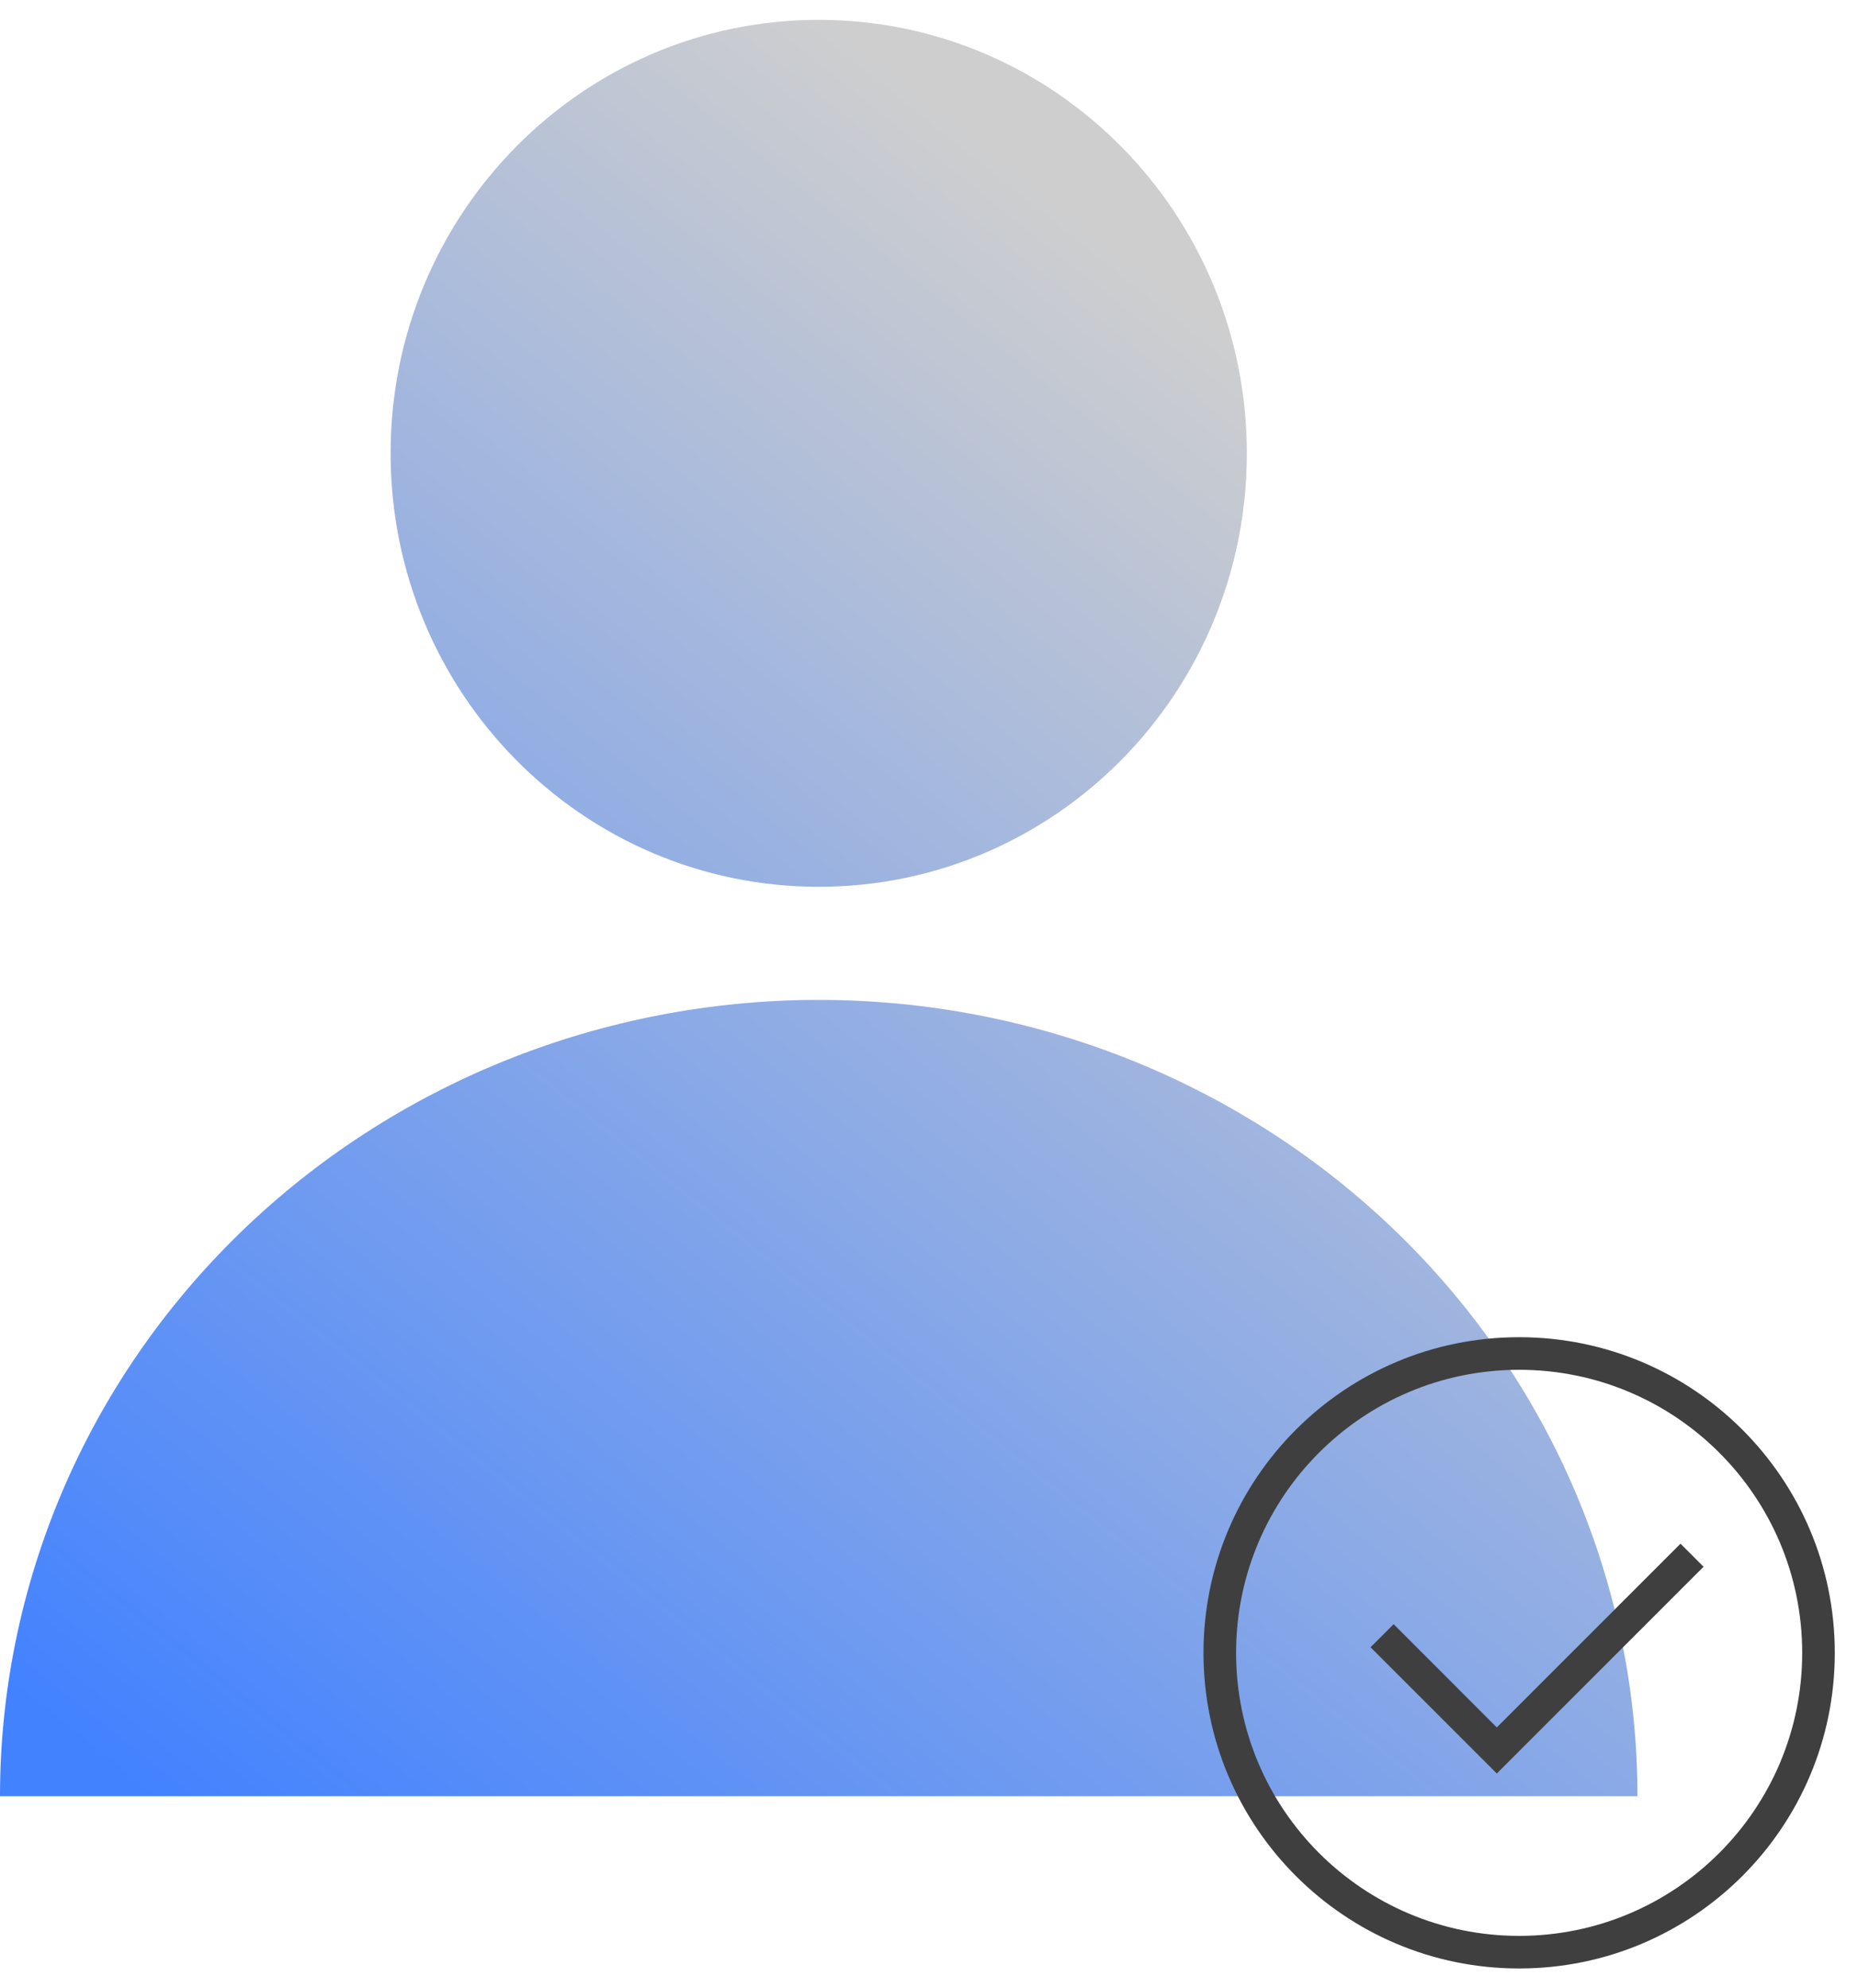 <svg width="57" height="61" viewBox="0 0 57 61" fill="none" xmlns="http://www.w3.org/2000/svg">
<path fill-rule="evenodd" clip-rule="evenodd" d="M25.117 27.206C32.371 27.206 38.251 21.252 38.251 13.908C38.251 6.563 32.371 0.609 25.117 0.609C17.863 0.609 11.983 6.563 11.983 13.908C11.983 21.252 17.863 27.206 25.117 27.206ZM48.322 45.756C49.584 48.72 50.234 51.897 50.234 55.105H25.117L0 55.105C0 51.897 0.65 48.72 1.912 45.756C3.174 42.792 5.024 40.099 7.357 37.831C9.689 35.562 12.458 33.763 15.505 32.535C18.552 31.308 21.819 30.676 25.117 30.676C28.415 30.676 31.682 31.308 34.729 32.535C37.776 33.763 40.545 35.562 42.877 37.831C45.21 40.099 47.06 42.792 48.322 45.756Z" fill="url(#paint0_linear_4915_1714)" fill-opacity="0.75"/>
<path fill-rule="evenodd" clip-rule="evenodd" d="M46.604 42.024C41.809 42.024 37.921 45.912 37.921 50.708C37.921 55.503 41.809 59.391 46.604 59.391C51.4 59.391 55.288 55.503 55.288 50.708C55.288 45.912 51.4 42.024 46.604 42.024ZM36.921 50.708C36.921 45.359 41.256 41.024 46.604 41.024C51.952 41.024 56.288 45.359 56.288 50.708C56.288 56.056 51.952 60.391 46.604 60.391C41.256 60.391 36.921 56.056 36.921 50.708Z" fill="#3F3F3F"/>
<path fill-rule="evenodd" clip-rule="evenodd" d="M52.262 48.066L45.919 54.409L42.046 50.536L42.754 49.829L45.919 52.995L51.555 47.359L52.262 48.066Z" fill="#3F3F3F"/>
<defs>
<linearGradient id="paint0_linear_4915_1714" x1="51.254" y1="-4.619" x2="-7.07" y2="68.336" gradientUnits="userSpaceOnUse">
<stop offset="0.214" stop-color="#BEBEBE"/>
<stop offset="0.814" stop-color="#0358FF"/>
</linearGradient>
</defs>
</svg>
